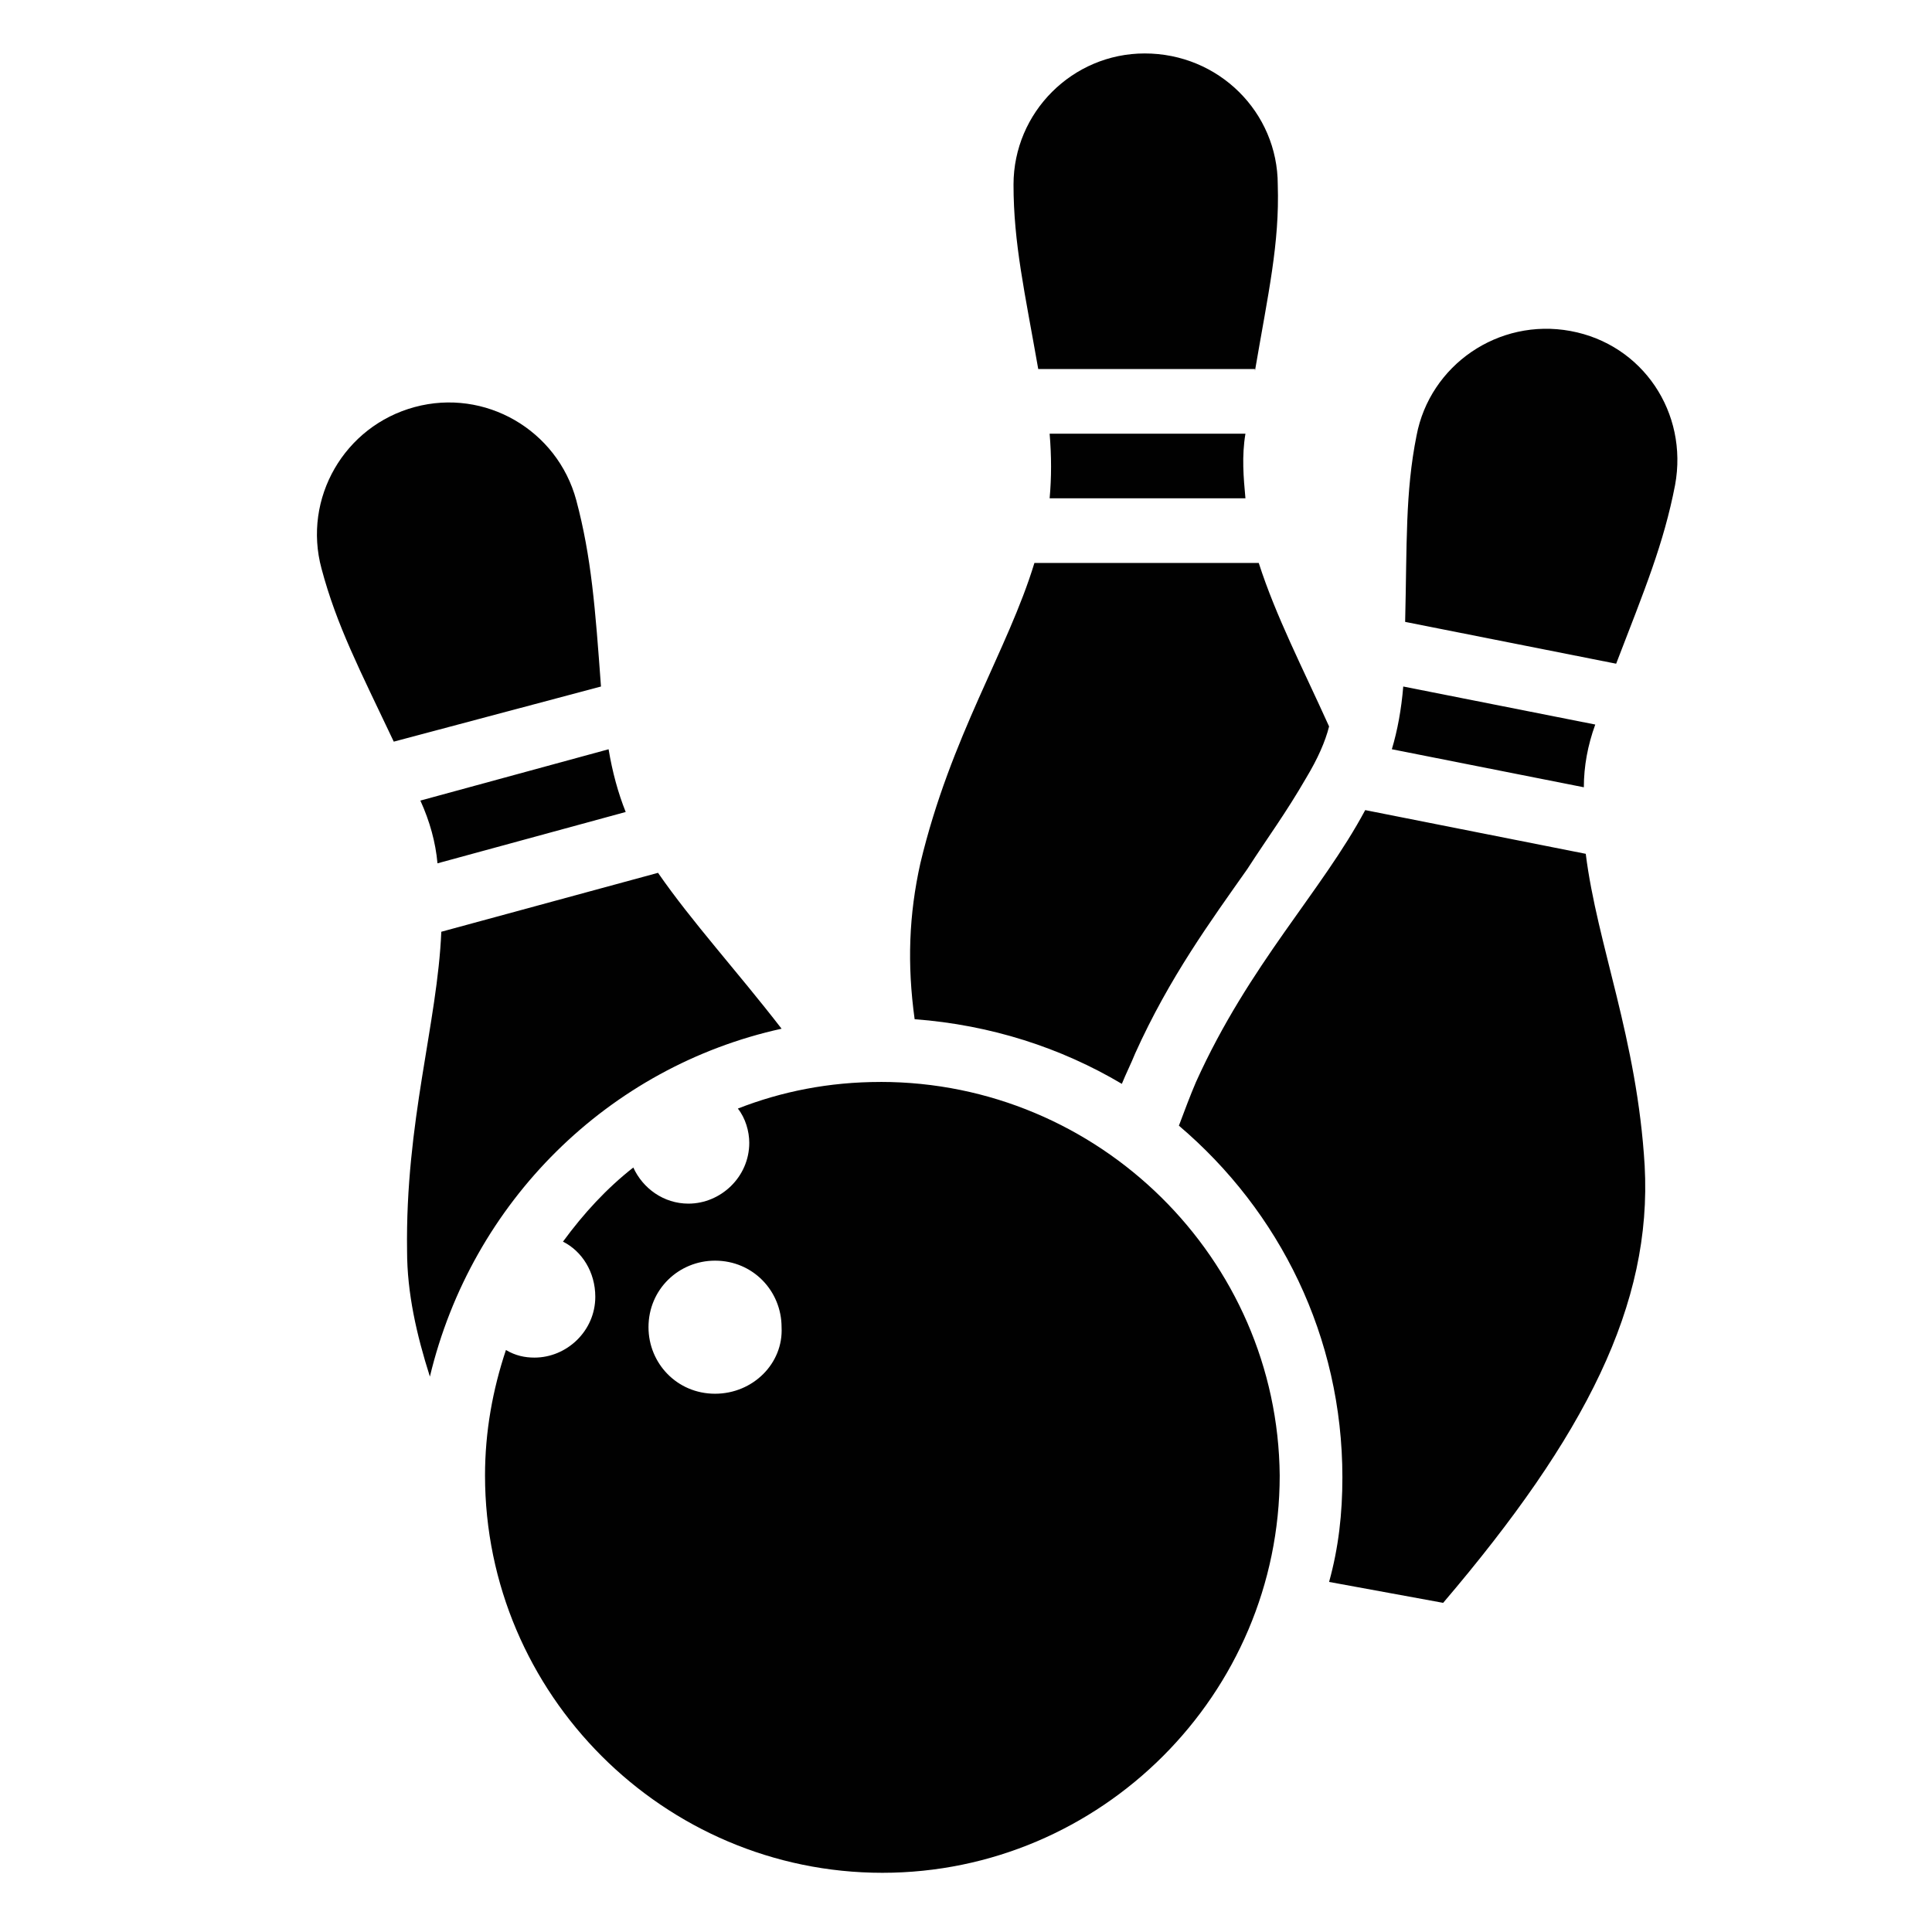 <?xml version="1.0" encoding="UTF-8"?>
<!-- Uploaded to: ICON Repo, www.iconrepo.com, Generator: ICON Repo Mixer Tools -->
<svg width="800px" height="800px" version="1.1" viewBox="144 144 512 512" xmlns="http://www.w3.org/2000/svg">
 <path d="m564.24 370.27-58.445-11.586c-11.586 21.664-30.73 40.809-44.84 72.043-1.512 3.527-3.023 7.559-4.535 11.586 26.703 22.672 43.328 55.922 43.328 93.203 0 9.574-1.008 18.641-3.527 27.711l30.23 5.543c37.785-44.336 55.418-79.098 53.402-115.88-2.012-33.754-12.594-58.441-15.613-82.625zm-4.031-138.55c-19.145-3.527-37.281 9.07-40.809 27.711-3.023 15.113-2.519 28.719-3.023 49.375l55.922 11.082c7.559-19.648 12.594-31.738 15.617-47.359 3.527-19.145-8.562-37.281-27.707-40.809zm-263.49 44.84c-5.039-18.641-24.184-29.727-42.824-24.688-18.641 5.039-29.727 24.184-24.688 42.824 4.031 15.113 10.078 26.703 19.145 45.848l54.914-14.609c-1.512-20.66-2.519-34.262-6.547-49.375zm54.41 140.06c-12.09-15.617-23.68-28.215-32.746-41.312l-57.434 15.617c-1.008 24.184-9.574 50.383-9.07 84.641 0 11.082 2.519 22.168 6.047 33.25 11.082-46.348 47.355-82.121 93.203-92.195zm215.63-80.609-50.883-10.078c-0.504 6.047-1.512 11.586-3.023 16.625l50.883 10.078c0.004-5.543 1.012-11.086 3.023-16.625zm-306.82 36.777 49.879-13.602c-2.016-5.039-3.527-10.578-4.535-16.625l-49.879 13.602c2.519 5.543 4.031 11.082 4.535 16.625zm126.45 41.312c-2.016-14.609-1.512-27.711 1.512-41.312 8.062-33.754 23.176-56.426 30.23-79.602h59.449c4.535 14.105 11.586 27.711 18.641 43.328-1.008 4.031-3.023 8.566-6.047 13.602-5.543 9.574-10.078 15.617-15.617 24.184-9.574 13.602-20.656 28.719-29.727 48.871-1.008 2.519-2.519 5.543-3.527 8.062-16.121-9.574-34.762-15.621-54.914-17.133zm90.184-171.8c3.527-20.656 6.551-33.754 6.047-49.375 0-19.145-15.617-34.762-35.266-34.762-19.145 0-34.762 15.617-34.762 34.762 0 15.617 3.023 28.719 6.551 48.871h57.43zm-2.519 33.758c-0.504-5.543-1.008-11.082 0-17.129h-51.891c0.504 6.047 0.504 11.586 0 17.129zm-96.73 154.67c-13.602 0-26.199 2.519-37.785 7.055 2.016 2.519 3.023 6.047 3.023 9.07 0 9.07-7.559 16.121-16.121 16.121-6.551 0-12.09-4.031-14.609-9.574-7.055 5.543-13.098 12.09-18.641 19.648 5.039 2.519 8.566 8.062 8.566 14.609 0 9.07-7.559 16.121-16.121 16.121-2.519 0-5.039-0.504-7.559-2.016-3.527 10.578-5.543 21.664-5.543 33.25 0 57.938 47.359 105.3 105.3 105.3s105.3-47.359 105.3-105.3c-0.508-57.43-47.867-104.29-105.8-104.29zm-43.832 82.625c-10.078 0-17.633-8.062-17.633-17.633 0-10.078 8.062-17.633 17.633-17.633 10.078 0 17.633 8.062 17.633 17.633 0.504 9.57-7.559 17.633-17.633 17.633z" fill="#010101"/>
</svg>